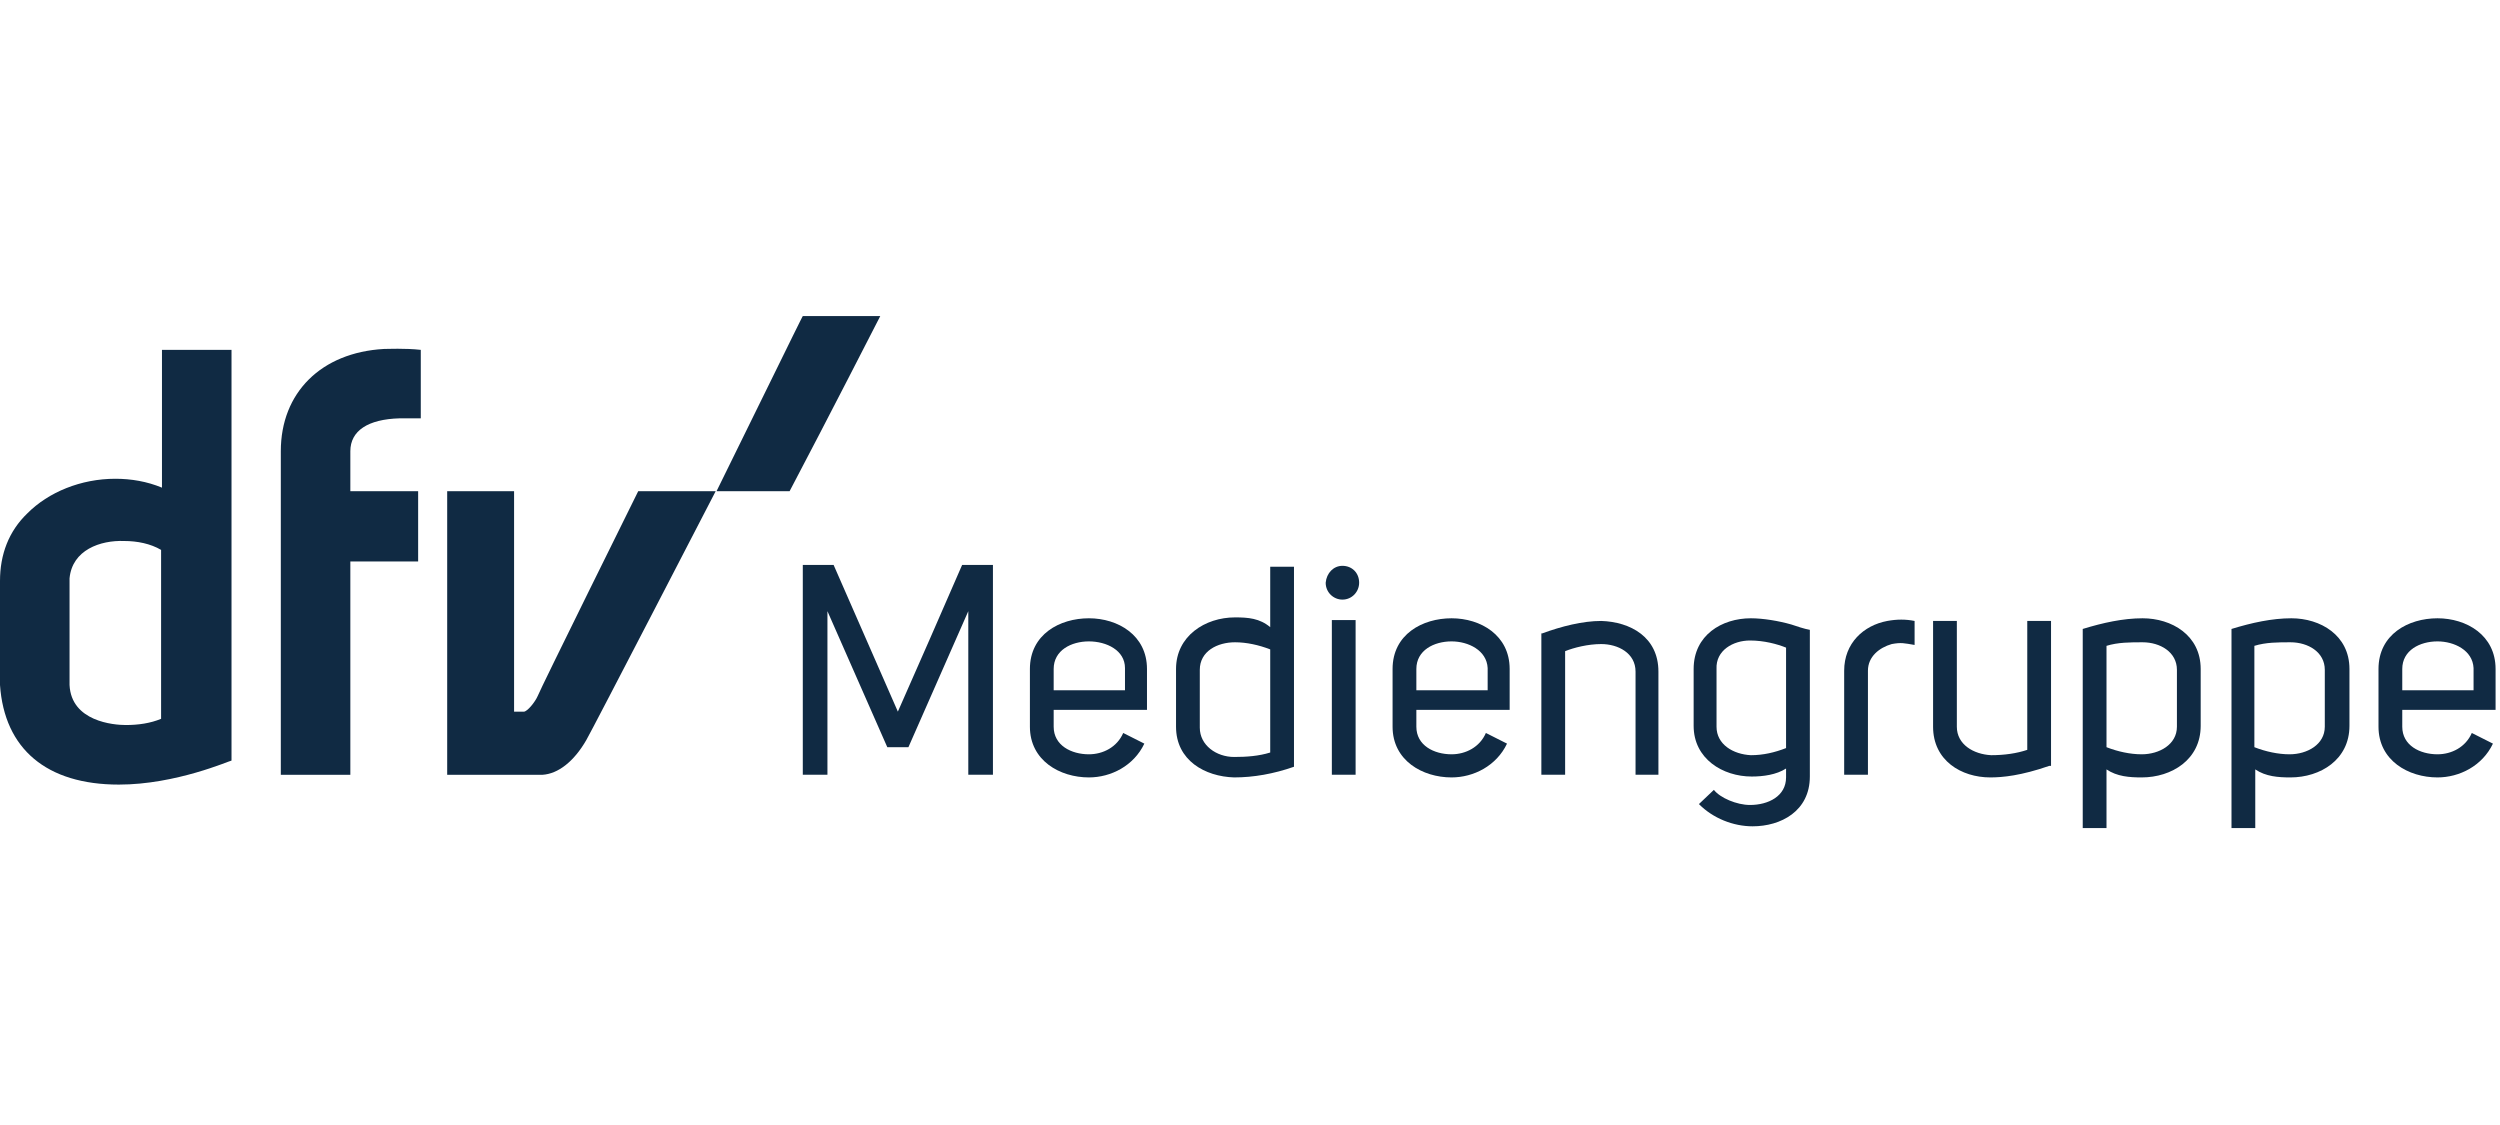 <svg width="160" height="72" viewBox="0 0 160 72" fill="none" xmlns="http://www.w3.org/2000/svg">
<g clip-path="url(#clip0_48_1564)">
<path d="M56.787 47.82L52.956 39.115V49.584H51.379V36.156H53.351L57.463 45.544C58.816 42.472 60.224 39.286 61.576 36.156H63.548V49.584H61.971V39.115L58.139 47.82H56.787Z" fill="#102A43"/>
<path d="M67.435 46.511C67.435 47.706 68.562 48.275 69.689 48.275C70.59 48.275 71.492 47.82 71.886 46.91L73.238 47.592C72.562 49.015 71.097 49.755 69.689 49.755C67.83 49.755 65.914 48.673 65.914 46.511V42.813C65.914 40.594 67.83 39.57 69.689 39.57C71.548 39.57 73.407 40.651 73.407 42.813V45.43H67.435V46.511ZM69.689 41.049C68.562 41.049 67.435 41.618 67.435 42.813V44.179H71.999V42.756C71.999 41.618 70.816 41.049 69.689 41.049Z" fill="#102A43"/>
<path d="M82.815 49.072C81.52 49.527 80.224 49.755 78.984 49.755C77.125 49.698 75.266 48.673 75.266 46.511V42.813C75.266 40.708 77.125 39.513 79.041 39.513C79.886 39.513 80.618 39.57 81.294 40.139V36.27H82.815V49.072ZM81.294 48.161V41.561C80.562 41.277 79.773 41.106 79.041 41.106C77.914 41.106 76.787 41.675 76.787 42.87V46.568C76.787 47.706 77.858 48.446 78.984 48.446C79.773 48.446 80.562 48.389 81.294 48.161Z" fill="#102A43"/>
<path d="M85.914 36.213C86.534 36.213 86.985 36.668 86.985 37.294C86.985 37.863 86.534 38.375 85.914 38.375C85.351 38.375 84.844 37.92 84.844 37.294C84.9 36.668 85.351 36.213 85.914 36.213ZM85.238 39.684V49.584H86.759V39.684H85.238Z" fill="#102A43"/>
<path d="M90.647 46.511C90.647 47.706 91.773 48.275 92.9 48.275C93.802 48.275 94.703 47.82 95.097 46.91L96.449 47.592C95.773 49.015 94.308 49.755 92.9 49.755C91.041 49.755 89.125 48.673 89.125 46.511V42.813C89.125 40.594 91.041 39.57 92.9 39.57C94.759 39.57 96.618 40.651 96.618 42.813V45.43H90.647V46.511ZM92.9 41.049C91.773 41.049 90.647 41.618 90.647 42.813V44.179H95.21V42.756C95.154 41.618 93.971 41.049 92.9 41.049Z" fill="#102A43"/>
<path d="M98.703 40.537C99.942 40.082 101.294 39.741 102.477 39.741C104.337 39.798 106.139 40.765 106.139 42.984V49.584H104.675V42.984C104.675 41.789 103.548 41.22 102.477 41.22C101.632 41.22 100.731 41.448 100.168 41.675V49.584H98.647V40.537H98.703Z" fill="#102A43"/>
<path d="M109.689 50.551C110.083 51.063 111.153 51.518 111.999 51.518C113.182 51.518 114.308 50.949 114.308 49.755V49.185C113.689 49.584 112.844 49.698 112.111 49.698C110.252 49.698 108.393 48.56 108.393 46.455V42.813C108.393 40.651 110.196 39.57 112.055 39.57C112.844 39.57 113.858 39.741 114.646 39.968C114.984 40.082 115.492 40.253 115.83 40.31V49.698C115.83 51.916 113.97 52.884 112.168 52.884C110.928 52.884 109.632 52.372 108.731 51.461L109.689 50.551ZM114.308 41.448C113.745 41.22 112.9 40.992 111.999 40.992C110.928 40.992 109.801 41.618 109.858 42.813V46.511C109.858 47.649 110.928 48.275 112.055 48.332C112.844 48.332 113.576 48.161 114.308 47.877V41.448Z" fill="#102A43"/>
<path d="M122.534 39.741V41.277C121.858 41.163 121.689 41.106 121.069 41.22C120.28 41.448 119.548 42.017 119.548 42.927V49.584H118.027V42.927C118.027 41.163 119.266 40.025 120.787 39.741C121.407 39.627 121.97 39.627 122.534 39.741Z" fill="#102A43"/>
<path d="M131.154 49.015C129.351 49.641 128.168 49.755 127.379 49.755C125.52 49.755 123.717 48.673 123.717 46.511V39.741H125.238V46.511C125.238 47.649 126.308 48.275 127.435 48.332C128.28 48.332 129.069 48.218 129.745 47.991V39.741H131.266V49.015H131.154Z" fill="#102A43"/>
<path d="M133.295 40.253C134.59 39.855 135.886 39.57 137.126 39.57C138.985 39.57 140.844 40.651 140.844 42.813V46.455C140.844 48.617 138.985 49.755 137.069 49.755C136.28 49.755 135.492 49.698 134.816 49.242V52.998H133.295V40.253ZM134.816 47.82C135.548 48.105 136.337 48.275 137.069 48.275C138.196 48.275 139.323 47.649 139.323 46.511V42.87C139.323 41.732 138.252 41.106 137.126 41.106C136.337 41.106 135.548 41.106 134.816 41.334V47.82Z" fill="#102A43"/>
<path d="M142.816 40.253C144.111 39.855 145.407 39.57 146.647 39.57C148.506 39.57 150.365 40.651 150.365 42.813V46.455C150.365 48.617 148.506 49.755 146.59 49.755C145.802 49.755 145.013 49.698 144.337 49.242V52.998H142.816V40.253ZM144.28 47.82C145.013 48.105 145.802 48.275 146.534 48.275C147.661 48.275 148.787 47.649 148.787 46.511V42.87C148.787 41.732 147.717 41.106 146.59 41.106C145.802 41.106 145.013 41.106 144.28 41.334V47.82Z" fill="#102A43"/>
<path d="M153.745 46.511C153.745 47.706 154.872 48.275 155.999 48.275C156.9 48.275 157.801 47.82 158.196 46.91L159.548 47.592C158.872 49.015 157.407 49.755 155.999 49.755C154.139 49.755 152.224 48.673 152.224 46.511V42.813C152.224 40.594 154.139 39.57 155.999 39.57C157.858 39.57 159.717 40.651 159.717 42.813V45.43H153.745V46.511ZM155.999 41.049C154.872 41.049 153.745 41.618 153.745 42.813V44.179H158.308V42.756C158.252 41.618 157.069 41.049 155.999 41.049Z" fill="#102A43"/>
<path d="M45.859 31.436H50.535C52.845 27.055 56.338 20.227 56.338 20.227H51.38C51.38 20.17 47.606 27.908 45.859 31.436Z" fill="#102A43"/>
<path d="M28.62 49.588V31.438H32.901V45.548H33.521C33.747 45.548 34.254 44.923 34.423 44.524C34.535 44.183 40.845 31.438 40.845 31.438H45.803C45.803 31.438 37.859 46.8 37.521 47.369C36.733 48.735 35.718 49.531 34.704 49.588C34.592 49.588 28.62 49.588 28.62 49.588Z" fill="#102A43"/>
<path d="M22.422 49.588H17.972V28.878C17.972 25.122 20.563 22.562 24.563 22.334C24.789 22.334 25.916 22.278 26.93 22.391C26.93 22.505 26.93 26.773 26.93 26.773H25.578C23.549 26.829 22.422 27.569 22.422 28.878V31.438H26.761V35.933H22.422V49.588Z" fill="#102A43"/>
<path d="M7.606 50.214C2.986 50.214 0.282 47.938 0 43.841V37.184C0 35.478 0.563 33.998 1.746 32.86C3.099 31.495 5.183 30.641 7.38 30.641C8.394 30.641 9.408 30.812 10.366 31.21V22.391H14.817V48.678C14.704 48.678 11.268 50.214 7.606 50.214ZM4.451 37.014V43.841C4.563 46.174 7.268 46.402 8.056 46.402C8.845 46.402 9.634 46.288 10.31 46.004V35.193C9.634 34.795 8.789 34.624 7.944 34.624C6.423 34.567 4.62 35.193 4.451 37.014Z" fill="#102A43"/>
</g>
<defs>
<clipPath id="clip0_48_1564">
<rect width="160" height="33" fill="white" transform="translate(0 20)"/>
</clipPath>
</defs>
</svg>
